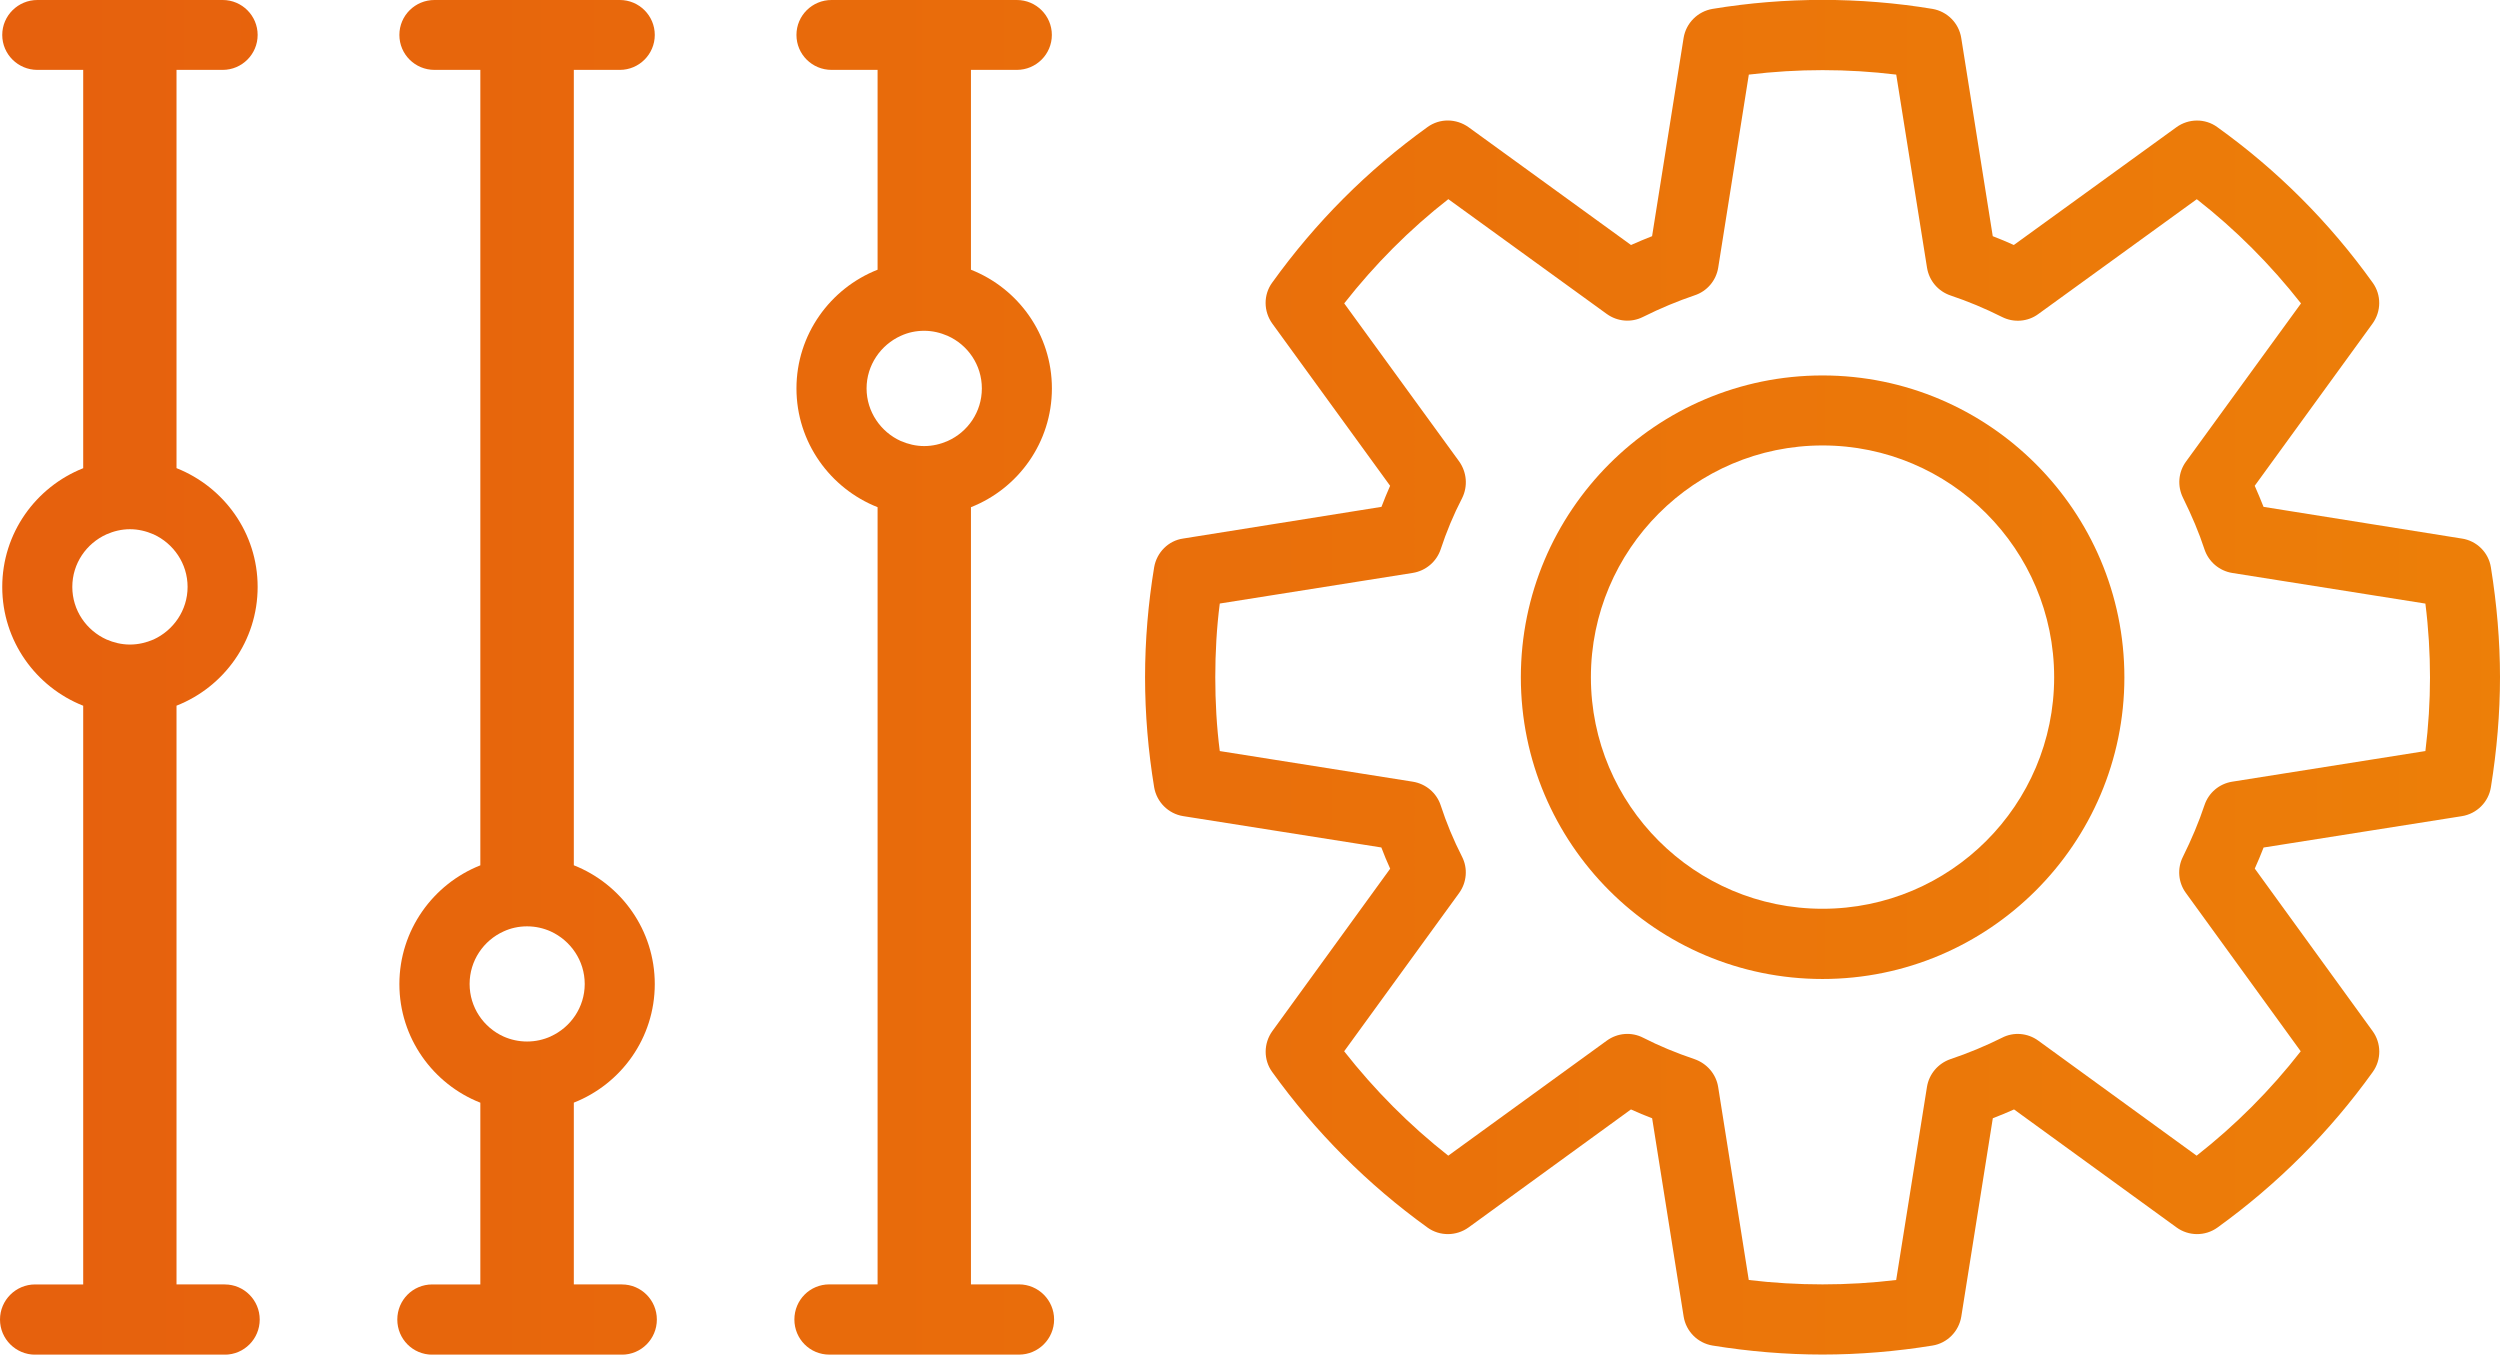 <?xml version="1.0" encoding="UTF-8"?><svg id="Layer_2" xmlns="http://www.w3.org/2000/svg" xmlns:xlink="http://www.w3.org/1999/xlink" viewBox="0 0 445 241.12"><defs><style>.cls-1{fill:url(#linear-gradient);}.cls-2{fill:url(#linear-gradient-3);}.cls-3{fill:url(#linear-gradient-4);}.cls-4{fill:url(#linear-gradient-2);}.cls-5{fill:url(#linear-gradient-5);}</style><linearGradient id="linear-gradient" x1="463.54" y1="120.56" x2="-13.33" y2="120.56" gradientUnits="userSpaceOnUse"><stop offset="0" stop-color="#ed8008"/><stop offset=".98" stop-color="#e6600d"/></linearGradient><linearGradient id="linear-gradient-2" y1="120.55" y2="120.55" xlink:href="#linear-gradient"/><linearGradient id="linear-gradient-3" y1="120.56" x2="-13.33" y2="120.56" xlink:href="#linear-gradient"/><linearGradient id="linear-gradient-4" x1="463.54" y1="120.56" x2="-13.33" y2="120.56" xlink:href="#linear-gradient"/><linearGradient id="linear-gradient-5" y1="120.56" x2="-13.33" y2="120.56" xlink:href="#linear-gradient"/></defs><g id="Layer_1-2"><g><path class="cls-1" d="M438.19,95.86l-35.28-5.64c-.48-1.23-1.01-2.47-1.57-3.75l20.97-28.87c1.57-2.18,1.6-5.1,.03-7.28-7.66-10.71-16.96-20.02-27.67-27.7-2.15-1.57-5.1-1.54-7.26,.02l-28.95,20.97c-1.22-.56-2.5-1.09-3.75-1.57l-5.61-35.28c-.42-2.66-2.5-4.73-5.13-5.18-12.92-2.13-26.19-2.13-39.13,0-2.66,.45-4.73,2.53-5.16,5.18l-5.61,35.28c-1.22,.48-2.5,1.01-3.75,1.57l-28.92-20.97c-2.21-1.57-5.13-1.6-7.31-.02-10.69,7.68-19.96,16.99-27.65,27.7-1.57,2.15-1.54,5.1,.03,7.28l20.97,28.87c-.56,1.25-1.06,2.5-1.54,3.75l-35.3,5.64c-2.63,.37-4.7,2.47-5.16,5.1-1.06,6.43-1.62,13.03-1.62,19.59s.56,13.13,1.62,19.59c.45,2.63,2.53,4.71,5.16,5.13l35.28,5.58c.48,1.28,1.01,2.55,1.57,3.78l-20.97,28.9c-1.57,2.18-1.6,5.13-.03,7.28,7.68,10.69,16.96,19.99,27.65,27.7,2.18,1.57,5.13,1.54,7.31-.03l28.9-21c1.22,.56,2.5,1.09,3.77,1.57l5.61,35.3c.42,2.63,2.5,4.73,5.16,5.16,6.41,1.04,13,1.6,19.56,1.6s13.16-.56,19.57-1.6c2.63-.42,4.7-2.52,5.13-5.16l5.61-35.3c1.28-.5,2.55-1.01,3.78-1.57l28.92,21c2.15,1.57,5.1,1.6,7.28,.03,10.69-7.71,19.99-17.01,27.65-27.7,1.57-2.18,1.54-5.13-.03-7.28l-20.97-28.92c.56-1.25,1.09-2.5,1.57-3.75l35.28-5.58c2.66-.42,4.76-2.5,5.18-5.16,1.06-6.59,1.62-13.16,1.62-19.57s-.56-12.97-1.62-19.56c-.42-2.66-2.52-4.73-5.18-5.13Zm-6.49,37.83l-34.37,5.45c-2.31,.37-4.2,1.97-4.94,4.2-.99,2.98-2.29,6.06-3.83,9.17-1.04,2.05-.85,4.57,.53,6.44l20.44,28.18c-5.4,6.94-11.62,13.16-18.53,18.58l-28.18-20.47c-1.89-1.38-4.41-1.6-6.48-.51-2.93,1.46-6.01,2.74-9.17,3.8-2.21,.77-3.8,2.66-4.17,4.94l-5.48,34.37c-8.64,1.04-17.57,1.04-26.24,0l-5.45-34.37c-.37-2.29-2-4.17-4.2-4.94-3.24-1.09-6.33-2.37-9.12-3.8-2.1-1.09-4.6-.88-6.51,.51l-28.21,20.47c-6.91-5.43-13.1-11.67-18.53-18.58l20.47-28.18c1.36-1.89,1.57-4.39,.51-6.46-1.52-2.98-2.79-6.04-3.8-9.15-.74-2.23-2.66-3.83-4.97-4.2l-34.35-5.45c-.56-4.36-.8-8.77-.8-13.13s.24-8.77,.8-13.13l34.35-5.45c2.31-.37,4.23-1.99,4.97-4.2,1.01-3.08,2.29-6.17,3.83-9.14,1.03-2.1,.82-4.57-.53-6.49l-20.47-28.15c5.42-6.91,11.62-13.16,18.53-18.55l28.21,20.44c1.89,1.36,4.36,1.57,6.43,.53,3.14-1.57,6.22-2.84,9.2-3.85,2.21-.72,3.83-2.63,4.2-4.92l5.45-34.37c8.75-1.06,17.52-1.06,26.24,0l5.48,34.37c.37,2.31,1.97,4.2,4.2,4.95,3.01,1.01,6.09,2.28,9.17,3.83,2.07,1.04,4.57,.85,6.44-.53l28.21-20.44c6.91,5.4,13.13,11.64,18.55,18.55l-20.47,28.15c-1.38,1.89-1.57,4.36-.53,6.46,1.57,3.19,2.84,6.17,3.83,9.2,.74,2.18,2.63,3.8,4.94,4.17l34.37,5.45c.56,4.44,.82,8.85,.82,13.13s-.27,8.69-.82,13.13Z"/><path class="cls-4" d="M324.41,66.83c-29.62,0-53.7,24.11-53.7,53.73s24.08,53.7,53.7,53.7,53.73-24.11,53.73-53.7-24.11-53.73-53.73-53.73Zm0,94.93c-22.76,0-41.23-18.48-41.23-41.21s18.48-41.26,41.23-41.26,41.23,18.5,41.23,41.26-18.5,41.21-41.23,41.21Z"/><path class="cls-2" d="M181.39,228.62h-8.56V90.28c8.43-3.32,14.41-11.54,14.41-21.14s-5.98-17.81-14.41-21.13V12.44h8.16c3.45,0,6.24-2.79,6.24-6.22s-2.79-6.22-6.24-6.22h-32.97c-3.45,0-6.25,2.77-6.25,6.22s2.79,6.22,6.25,6.22h8.19V48.01c-8.43,3.32-14.44,11.54-14.44,21.13s6.01,17.81,14.44,21.14V228.62h-8.59c-3.46,0-6.22,2.79-6.22,6.25s2.76,6.25,6.22,6.25h33.76c3.46,0,6.25-2.82,6.25-6.25s-2.79-6.25-6.25-6.25Zm-12.71-150.12c-1.28,.56-2.68,.9-4.17,.9s-2.9-.35-4.17-.9c-3.56-1.6-6.09-5.21-6.09-9.36s2.53-7.76,6.09-9.36c1.27-.59,2.68-.9,4.17-.9s2.9,.35,4.17,.9c3.59,1.6,6.09,5.18,6.09,9.36s-2.5,7.76-6.09,9.36Z"/><path class="cls-3" d="M110.7,228.62h-8.56v-32.35c8.43-3.32,14.41-11.51,14.41-21.11s-5.98-17.81-14.41-21.14V12.44h8.19c3.43,0,6.22-2.79,6.22-6.22s-2.79-6.22-6.22-6.22h-32.99c-3.45,0-6.25,2.77-6.25,6.22s2.79,6.22,6.25,6.22h8.16V154.03c-8.4,3.32-14.41,11.54-14.41,21.14s6.01,17.81,14.41,21.11v32.35h-8.56c-3.46,0-6.22,2.79-6.22,6.25s2.76,6.25,6.22,6.25h33.76c3.46,0,6.22-2.82,6.22-6.25s-2.76-6.25-6.22-6.25Zm-12.68-44.13c-1.3,.58-2.71,.9-4.2,.9s-2.9-.32-4.17-.88c-3.59-1.62-6.06-5.21-6.06-9.36s2.47-7.74,6.06-9.36c1.28-.59,2.68-.9,4.17-.9s2.9,.32,4.2,.9c3.54,1.62,6.06,5.19,6.06,9.36s-2.53,7.74-6.06,9.33Z"/><path class="cls-5" d="M40.01,228.62h-8.59V125.61c8.46-3.32,14.44-11.54,14.44-21.14s-5.98-17.78-14.44-21.14V12.44h8.22c3.43,0,6.22-2.79,6.22-6.22s-2.79-6.22-6.22-6.22H6.65C3.22,0,.4,2.77,.4,6.22s2.82,6.22,6.25,6.22H14.81V83.34C6.38,86.69,.4,94.88,.4,104.48s5.98,17.81,14.41,21.14v103.01H6.25c-3.43,0-6.25,2.79-6.25,6.25s2.82,6.25,6.25,6.25H40.01c3.46,0,6.22-2.82,6.22-6.25s-2.77-6.25-6.22-6.25Zm-12.68-114.79c-1.3,.56-2.71,.9-4.2,.9s-2.9-.35-4.17-.9c-3.59-1.62-6.09-5.19-6.09-9.36s2.5-7.74,6.09-9.36c1.28-.56,2.68-.91,4.17-.91s2.9,.35,4.2,.91c3.54,1.62,6.06,5.18,6.06,9.36s-2.53,7.74-6.06,9.36Z"/></g></g></svg>